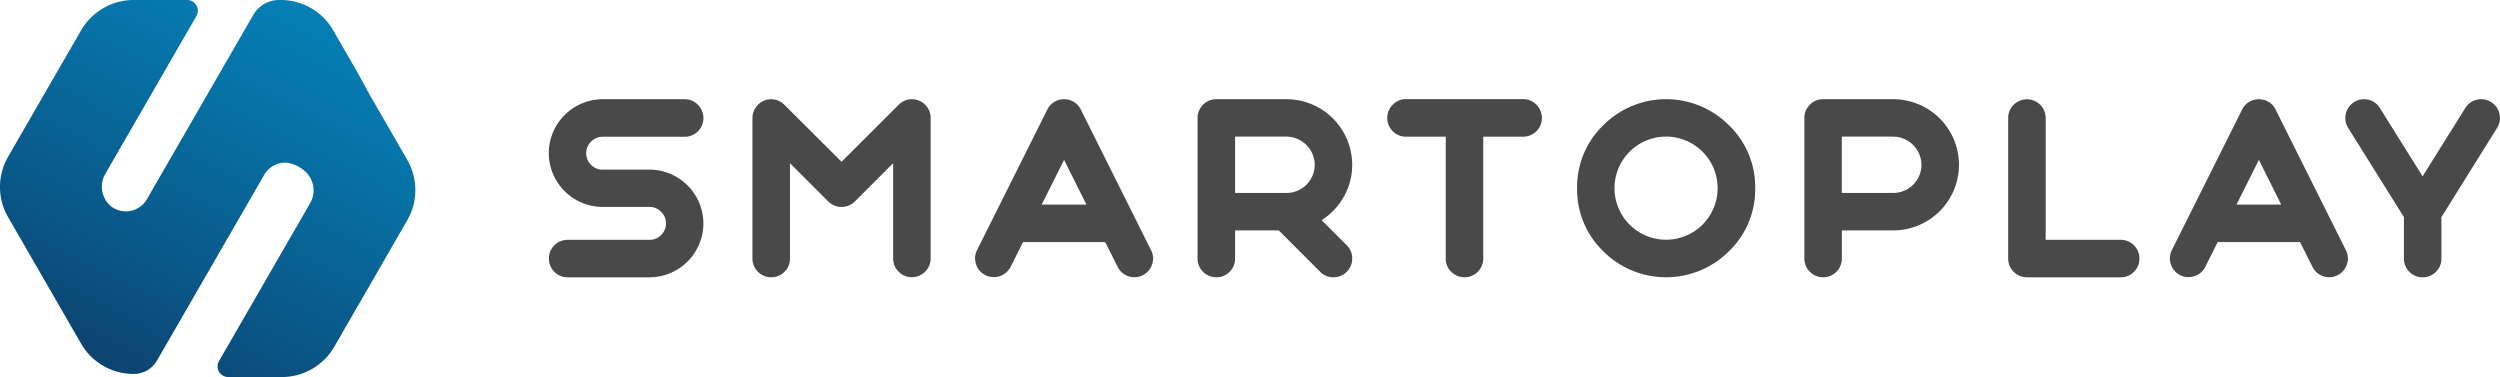 <svg xmlns="http://www.w3.org/2000/svg" xmlns:xlink="http://www.w3.org/1999/xlink" width="510" height="76.917" viewBox="0 0 510 76.917"><defs><linearGradient id="a" x1="0.063" y1="1.257" x2="1.789" y2="-1.735" gradientUnits="objectBoundingBox"><stop offset="0" stop-color="#0f2a55"/><stop offset="0.014" stop-color="#0f2e59"/><stop offset="0.176" stop-color="#0a5585"/><stop offset="0.341" stop-color="#0675a9"/><stop offset="0.506" stop-color="#048ec5"/><stop offset="0.67" stop-color="#02a0d9"/><stop offset="0.835" stop-color="#00aae5"/><stop offset="1" stop-color="#00aee9"/></linearGradient></defs><g transform="translate(111.953 20.232)"><path d="M121.813,46.989a3.205,3.205,0,0,0,2.355-.973,3.25,3.25,0,0,0,1-2.377,3.184,3.184,0,0,0-1-2.355,3.149,3.149,0,0,0-2.355-1H112.25A11.022,11.022,0,0,1,101.26,29.3a11.022,11.022,0,0,1,10.99-10.99h16.717a3.71,3.71,0,0,1,2.72,1.139,3.817,3.817,0,0,1,0,5.4,3.776,3.776,0,0,1-2.72,1.117H112.25a3.184,3.184,0,0,0-2.355,1,3.149,3.149,0,0,0-1,2.355,3.25,3.25,0,0,0,1,2.377,3.17,3.17,0,0,0,2.355.973h9.563A11.022,11.022,0,0,1,132.8,43.65a11.022,11.022,0,0,1-10.99,10.99H105.1a3.825,3.825,0,1,1,0-7.651Z" transform="translate(-101.26 -18.299)" fill="#494949"/><path d="M157.016,31.069l11.642-11.62a3.865,3.865,0,0,1,1.946-1.072A3.864,3.864,0,0,1,174.54,20a3.706,3.706,0,0,1,.652,2.134V50.782a3.85,3.85,0,0,1-3.836,3.836,3.813,3.813,0,0,1-3.814-3.836V31.357l-7.817,7.817a3.844,3.844,0,0,1-5.417,0l-7.817-7.817V50.793a3.721,3.721,0,0,1-1.117,2.72,3.672,3.672,0,0,1-2.7,1.117,3.813,3.813,0,0,1-3.836-3.836V22.147a3.851,3.851,0,0,1,2.355-3.538,3.784,3.784,0,0,1,4.179.851Z" transform="translate(-97.292 -18.3)" fill="#494949"/><path d="M182.033,54.209a3.832,3.832,0,0,1-1.714-5.119l14.34-28.679a3.866,3.866,0,0,1,1.4-1.548,3.779,3.779,0,0,1,2.012-.553,3.852,3.852,0,0,1,2.012.553,3.787,3.787,0,0,1,1.4,1.548L215.809,49.09A3.611,3.611,0,0,1,216.03,52a3.748,3.748,0,0,1-1.913,2.211,3.617,3.617,0,0,1-1.7.409,3.86,3.86,0,0,1-1.99-.553A3.719,3.719,0,0,1,209,52.484l-2.543-5.042H189.7l-2.521,5.042a3.866,3.866,0,0,1-5.141,1.725ZM193.509,39.8h9.121l-4.555-9.121Z" transform="translate(-92.955 -18.299)" fill="#494949"/><path d="M228.621,45.065v5.727a3.722,3.722,0,0,1-1.117,2.72,3.672,3.672,0,0,1-2.7,1.117,3.813,3.813,0,0,1-3.836-3.836V22.146a3.708,3.708,0,0,1,1.117-2.7,3.64,3.64,0,0,1,2.72-1.139h14.318A13.4,13.4,0,0,1,252.513,31.7a12.967,12.967,0,0,1-1.725,6.523,13.371,13.371,0,0,1-4.511,4.754l5.119,5.119a3.672,3.672,0,0,1,1.117,2.7,3.722,3.722,0,0,1-1.117,2.72,3.776,3.776,0,0,1-2.72,1.117,3.708,3.708,0,0,1-2.7-1.117l-8.447-8.447ZM244.873,31.7a5.814,5.814,0,0,0-5.749-5.76h-10.5V37.426h10.5a5.756,5.756,0,0,0,5.749-5.727Z" transform="translate(-88.619 -18.299)" fill="#494949"/><path d="M259.807,25.951a3.722,3.722,0,0,1-2.72-1.117,3.817,3.817,0,0,1,0-5.4,3.64,3.64,0,0,1,2.72-1.139h23.87a3.71,3.71,0,0,1,2.72,1.139,3.817,3.817,0,0,1,0,5.4,3.776,3.776,0,0,1-2.72,1.117H275.55V50.794a3.813,3.813,0,0,1-3.814,3.836,3.776,3.776,0,0,1-2.72-1.117,3.7,3.7,0,0,1-1.117-2.72V25.951Z" transform="translate(-84.923 -18.3)" fill="#494949"/><path d="M291,36.476a17.489,17.489,0,0,1,5.318-12.836,18.1,18.1,0,0,1,25.672,0,17.431,17.431,0,0,1,5.34,12.836,17.5,17.5,0,0,1-5.34,12.836,18.15,18.15,0,0,1-25.672,0A17.524,17.524,0,0,1,291,36.476Zm28.668,0a10.52,10.52,0,1,0-17.955,7.419,10.52,10.52,0,0,0,17.955-7.419Z" transform="translate(-81.224 -18.3)" fill="#494949"/><path d="M336.766,54.629a3.813,3.813,0,0,1-3.836-3.836V22.146a3.708,3.708,0,0,1,1.117-2.7,3.64,3.64,0,0,1,2.72-1.139h14.317A13.4,13.4,0,0,1,364.473,31.7a13.4,13.4,0,0,1-13.389,13.367h-10.5v5.727a3.813,3.813,0,0,1-3.814,3.836ZM356.822,31.7a5.814,5.814,0,0,0-5.749-5.76h-10.5V37.426h10.5a5.757,5.757,0,0,0,5.749-5.727Z" transform="translate(-76.796 -18.299)" fill="#494949"/><path d="M374.376,54.629a3.813,3.813,0,0,1-3.836-3.836V22.146a3.707,3.707,0,0,1,1.117-2.7,3.825,3.825,0,0,1,6.534,2.7V46.989h15.28a3.776,3.776,0,0,1,2.72,1.117,3.672,3.672,0,0,1,1.117,2.7,3.721,3.721,0,0,1-1.117,2.72,3.776,3.776,0,0,1-2.72,1.117H374.376Z" transform="translate(-72.824 -18.299)" fill="#494949"/><path d="M402.493,54.209a3.832,3.832,0,0,1-1.714-5.119l14.34-28.679a3.866,3.866,0,0,1,1.4-1.548,3.778,3.778,0,0,1,2.012-.553,3.852,3.852,0,0,1,2.012.553,3.787,3.787,0,0,1,1.4,1.548L436.269,49.09A3.611,3.611,0,0,1,436.49,52a3.753,3.753,0,0,1-1.913,2.211,3.617,3.617,0,0,1-1.7.409,3.86,3.86,0,0,1-1.99-.553,3.719,3.719,0,0,1-1.426-1.581l-2.543-5.042H410.133l-2.521,5.042a3.849,3.849,0,0,1-5.119,1.725ZM413.969,39.8h9.121l-4.555-9.121Z" transform="translate(-69.675 -18.299)" fill="#494949"/><path d="M462.491,18.9a3.776,3.776,0,0,1,1.7,2.377,3.629,3.629,0,0,1-.486,2.886l-11.354,18.2V50.8a3.722,3.722,0,0,1-1.117,2.72,3.776,3.776,0,0,1-2.72,1.117A3.812,3.812,0,0,1,444.7,50.8V42.357l-11.377-18.2a3.824,3.824,0,0,1,4.1-5.749,3.655,3.655,0,0,1,2.377,1.7l8.712,13.931,8.712-13.931a3.693,3.693,0,0,1,2.377-1.7A3.735,3.735,0,0,1,462.491,18.9Z" transform="translate(-66.256 -18.299)" fill="#494949"/></g><path d="M62.157,34.882a5.237,5.237,0,0,1,1.028,6.711L44.677,73.655a2.175,2.175,0,0,0,1.891,3.262H57.5a12.366,12.366,0,0,0,10.691-6.18l7.441-12.9,7.441-12.891a12.3,12.3,0,0,0,0-12.338L75.634,19.713l-2.941-5.351L67.972,6.18A12.366,12.366,0,0,0,57.27,0h-.343a6.078,6.078,0,0,0-5.252,3.029l-21.7,37.6a4.97,4.97,0,0,1-7.385,1.415,5.237,5.237,0,0,1-1.028-6.711L40.067,3.273A2.181,2.181,0,0,0,38.176,0H27.242a12.276,12.276,0,0,0-6.169,1.658A12.4,12.4,0,0,0,16.551,6.18L9.1,19.072,1.658,31.963a12.325,12.325,0,0,0,0,12.35L9.1,57.2l7.441,12.9A12.369,12.369,0,0,0,27.4,76.286a5.484,5.484,0,0,0,4.644-2.764L53.9,35.667a4.968,4.968,0,0,1,4.312-2.488A6.81,6.81,0,0,1,62.157,34.882Z" fill="url(#a)"/></svg>